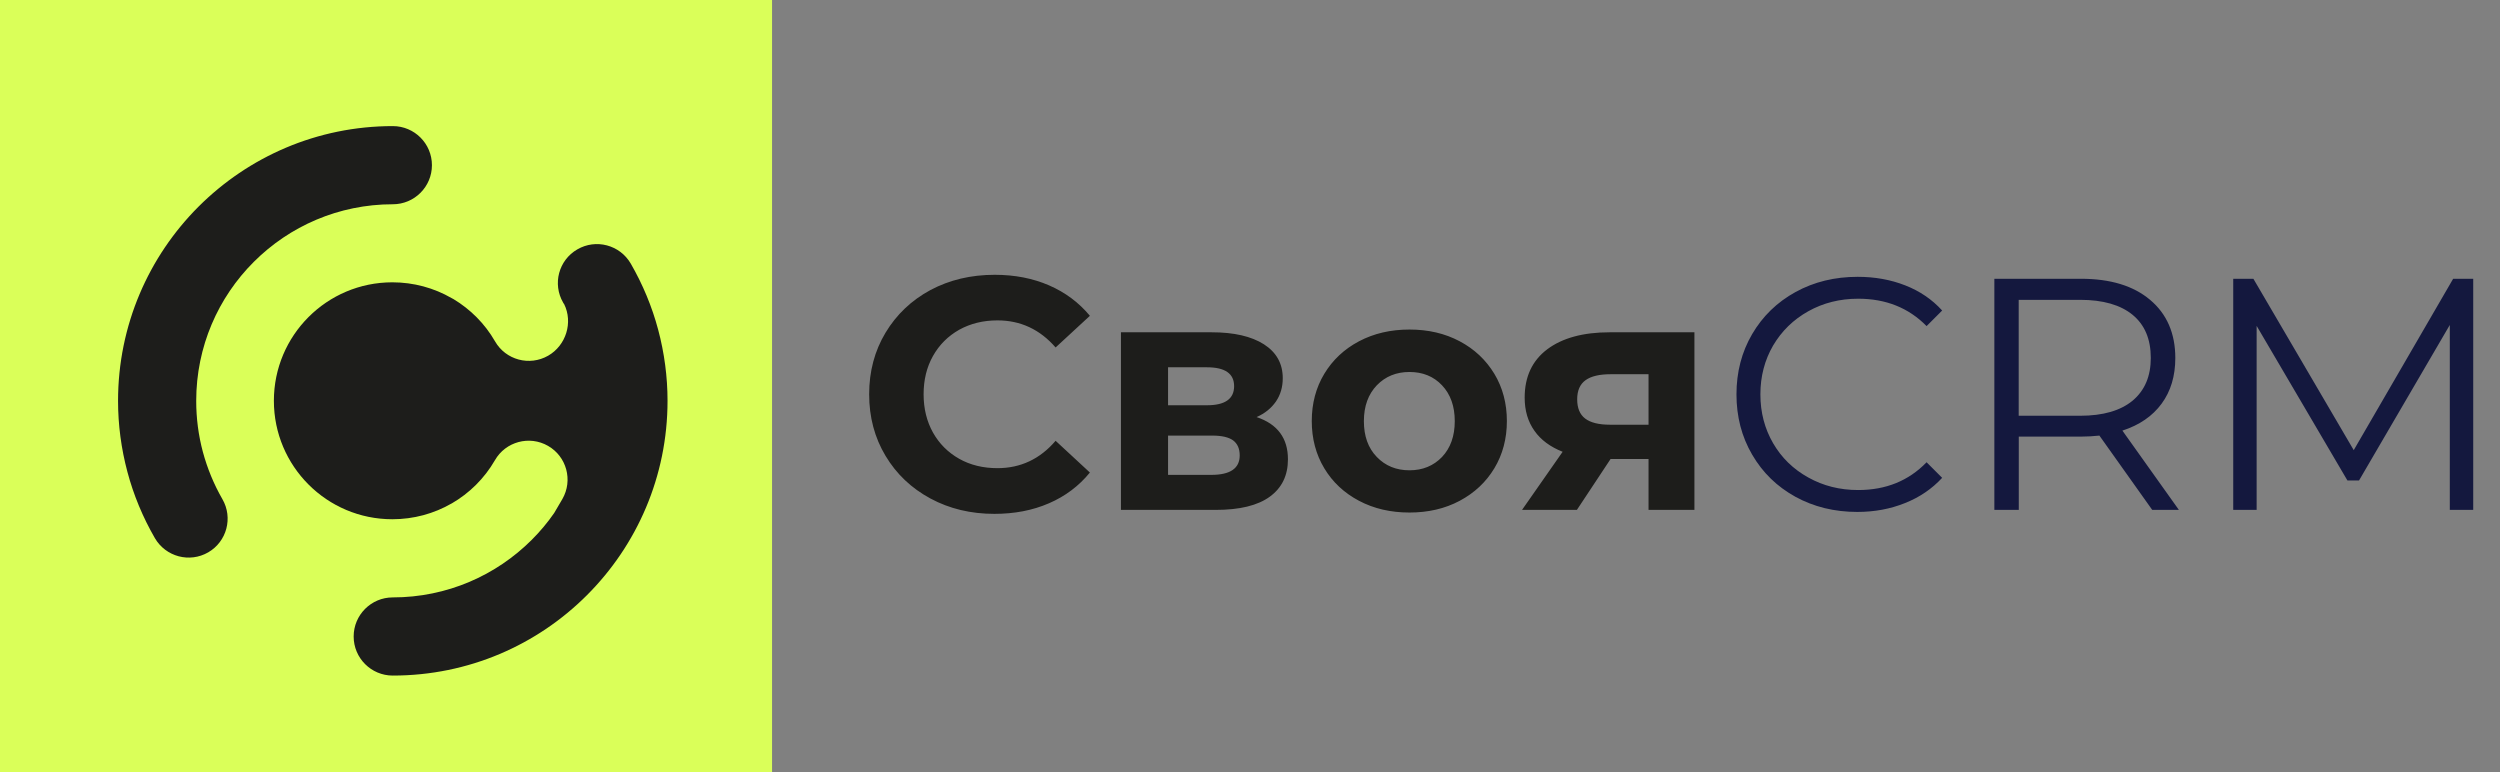 <svg width="136" height="42" viewBox="0 0 136 42" fill="none" xmlns="http://www.w3.org/2000/svg">
<rect x="0" y="0" width="136" height="42" fill="#808080" stroke="none"/>
<path fill-rule="evenodd" clip-rule="evenodd" d="M54.092 27.954C52.813 27.954 51.65 27.677 50.615 27.118C49.579 26.559 48.766 25.789 48.173 24.798C47.581 23.813 47.282 22.694 47.282 21.448C47.282 20.203 47.581 19.084 48.173 18.099C48.766 17.113 49.579 16.338 50.615 15.779C51.656 15.225 52.818 14.949 54.114 14.949C55.205 14.949 56.19 15.142 57.07 15.524C57.951 15.906 58.693 16.46 59.29 17.18L57.425 18.902C56.572 17.922 55.52 17.429 54.263 17.429C53.483 17.429 52.791 17.601 52.182 17.938C51.572 18.282 51.096 18.758 50.753 19.367C50.41 19.976 50.244 20.673 50.244 21.448C50.244 22.229 50.415 22.921 50.753 23.53C51.096 24.139 51.572 24.615 52.182 24.959C52.791 25.302 53.488 25.468 54.263 25.468C55.52 25.468 56.578 24.97 57.425 23.979L59.29 25.706C58.693 26.437 57.951 26.996 57.065 27.378C56.173 27.766 55.182 27.954 54.092 27.954ZM68.359 22.689C69.5 23.071 70.064 23.84 70.064 24.986C70.064 25.861 69.738 26.537 69.079 27.018C68.42 27.5 67.44 27.738 66.134 27.738H60.979V18.077H65.918C67.125 18.077 68.071 18.293 68.758 18.73C69.439 19.167 69.782 19.782 69.782 20.574C69.782 21.055 69.66 21.476 69.411 21.842C69.162 22.201 68.813 22.489 68.359 22.689ZM63.542 22.046H65.663C66.643 22.046 67.136 21.698 67.136 21.006C67.136 20.325 66.643 19.981 65.663 19.981H63.542V22.046ZM65.895 25.833C66.925 25.833 67.44 25.479 67.44 24.776C67.44 24.405 67.318 24.134 67.08 23.956C66.842 23.785 66.466 23.696 65.951 23.696H63.542V25.833H65.895ZM76.675 27.882C75.656 27.882 74.743 27.672 73.934 27.245C73.126 26.819 72.495 26.232 72.041 25.474C71.587 24.721 71.36 23.862 71.36 22.905C71.36 21.947 71.587 21.089 72.041 20.336C72.495 19.583 73.126 18.99 73.934 18.564C74.743 18.138 75.656 17.927 76.675 17.927C77.694 17.927 78.602 18.138 79.405 18.564C80.207 18.99 80.833 19.577 81.293 20.336C81.746 21.089 81.974 21.947 81.974 22.905C81.974 23.862 81.746 24.721 81.293 25.474C80.839 26.227 80.207 26.819 79.405 27.245C78.602 27.672 77.694 27.882 76.675 27.882ZM76.675 25.584C77.395 25.584 77.982 25.341 78.447 24.859C78.906 24.372 79.139 23.724 79.139 22.91C79.139 22.096 78.906 21.448 78.447 20.961C77.987 20.474 77.395 20.236 76.675 20.236C75.955 20.236 75.363 20.48 74.898 20.961C74.433 21.448 74.195 22.096 74.195 22.91C74.195 23.724 74.427 24.372 74.898 24.859C75.363 25.341 75.955 25.584 76.675 25.584ZM92.177 18.077V27.738H89.68V24.97H87.615L85.783 27.738H82.799L85.007 24.577C84.338 24.311 83.823 23.934 83.474 23.436C83.12 22.938 82.942 22.34 82.942 21.631C82.942 20.496 83.352 19.616 84.171 19.001C84.991 18.387 86.12 18.077 87.56 18.077H92.177ZM87.615 20.358C87.017 20.358 86.563 20.463 86.259 20.679C85.954 20.895 85.799 21.244 85.799 21.72C85.799 22.201 85.943 22.55 86.237 22.772C86.53 22.993 86.978 23.104 87.576 23.104H89.68V20.358H87.615Z" fill="#1D1D1B"/>
<path fill-rule="evenodd" clip-rule="evenodd" d="M101.036 27.849C99.79 27.849 98.666 27.572 97.669 27.024C96.667 26.47 95.887 25.712 95.317 24.732C94.746 23.757 94.464 22.661 94.464 21.454C94.464 20.247 94.746 19.151 95.317 18.176C95.887 17.202 96.673 16.438 97.681 15.884C98.688 15.331 99.812 15.059 101.058 15.059C101.994 15.059 102.852 15.214 103.643 15.524C104.435 15.834 105.105 16.288 105.653 16.892L104.806 17.739C103.826 16.742 102.586 16.25 101.086 16.25C100.089 16.25 99.186 16.477 98.373 16.931C97.559 17.385 96.922 18.01 96.457 18.797C95.998 19.588 95.765 20.474 95.765 21.454C95.765 22.434 95.998 23.32 96.457 24.111C96.916 24.903 97.553 25.523 98.373 25.977C99.186 26.431 100.089 26.658 101.086 26.658C102.597 26.658 103.832 26.154 104.806 25.147L105.653 25.994C105.1 26.592 104.43 27.051 103.632 27.367C102.835 27.688 101.971 27.849 101.036 27.849ZM117.081 27.738L114.207 23.696C113.886 23.73 113.548 23.752 113.199 23.752H109.822V27.738H108.493V15.165H113.199C114.805 15.165 116.062 15.546 116.97 16.316C117.878 17.08 118.337 18.138 118.337 19.477C118.337 20.457 118.088 21.288 117.59 21.963C117.092 22.639 116.383 23.126 115.458 23.425L118.531 27.738H117.081ZM113.161 22.617C114.406 22.617 115.359 22.34 116.018 21.792C116.676 21.238 117.003 20.468 117.003 19.472C117.003 18.453 116.676 17.673 116.018 17.13C115.359 16.587 114.406 16.311 113.161 16.311H109.817V22.617H113.161ZM134.543 15.165V27.738H133.269V17.678L128.331 26.138H127.7L122.761 17.728V27.738H121.488V15.165H122.584L128.043 24.488L133.452 15.165H134.543Z" fill="#14183E"/>
<path d="M42 0H0V42H42V0Z" fill="#DAFF59"/>
<path fill-rule="evenodd" clip-rule="evenodd" d="M12.097 27.151C12.684 28.164 12.341 29.46 11.328 30.047C10.315 30.634 9.019 30.29 8.427 29.277C7.768 28.137 7.264 26.924 6.932 25.673C6.594 24.41 6.422 23.109 6.422 21.808C6.422 17.684 8.094 13.947 10.802 11.239C13.509 8.537 17.241 6.86 21.371 6.86C22.545 6.86 23.497 7.812 23.497 8.986C23.497 10.159 22.545 11.112 21.371 11.112C18.42 11.112 15.746 12.308 13.808 14.245C11.87 16.178 10.674 18.852 10.674 21.808C10.674 22.755 10.796 23.685 11.034 24.577C11.278 25.479 11.632 26.343 12.097 27.151Z" fill="#1D1D1B"/>
<path fill-rule="evenodd" clip-rule="evenodd" d="M30.634 16.46C30.047 15.447 30.39 14.151 31.409 13.565C32.422 12.978 33.717 13.321 34.31 14.334C34.969 15.475 35.472 16.687 35.805 17.938C36.142 19.201 36.314 20.502 36.314 21.803C36.314 25.927 34.642 29.665 31.935 32.372C29.233 35.079 25.496 36.751 21.365 36.751C20.192 36.751 19.239 35.799 19.239 34.625C19.239 33.452 20.192 32.499 21.365 32.499C24.316 32.499 26.991 31.303 28.928 29.366C29.377 28.917 29.787 28.43 30.146 27.91C30.301 27.655 30.445 27.395 30.595 27.145C31.176 26.132 30.827 24.837 29.814 24.256C28.801 23.674 27.505 24.023 26.924 25.036C26.348 26.033 25.529 26.835 24.571 27.389L24.566 27.395V27.389C23.608 27.943 22.5 28.247 21.343 28.247C17.783 28.247 14.899 25.363 14.899 21.803C14.899 18.243 17.783 15.358 21.343 15.358C22.5 15.358 23.608 15.663 24.566 16.216C24.599 16.239 24.632 16.255 24.671 16.272C25.59 16.826 26.376 17.606 26.93 18.57C27.511 19.583 28.806 19.931 29.82 19.35C30.794 18.791 31.182 17.54 30.689 16.543C30.667 16.521 30.65 16.488 30.634 16.46Z" fill="#1D1D1B"/>
</svg>
